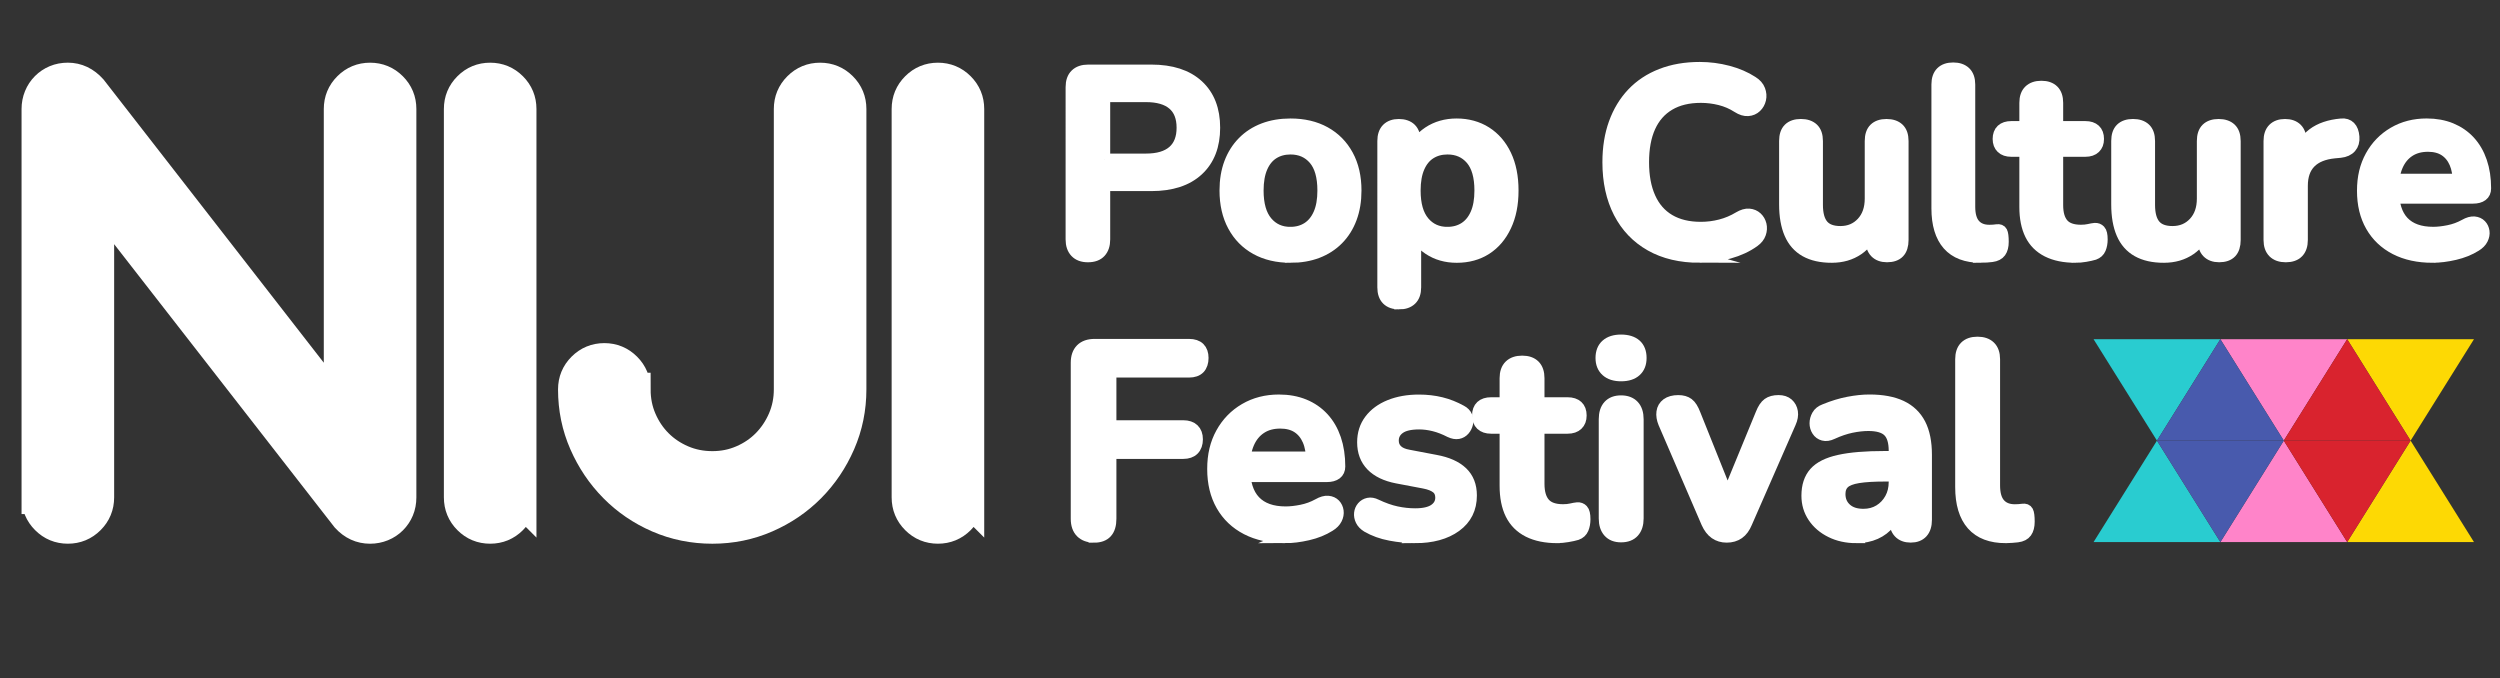 <?xml version="1.0" encoding="UTF-8"?><svg id="Layer_2" xmlns="http://www.w3.org/2000/svg" viewBox="0 0 1127.32 305.88"><rect x="0" y="0" width="1127.32" height="305.88" fill="#333333" stroke="none"/><defs><style>.cls-1{fill:#485aad;}.cls-1,.cls-2,.cls-3,.cls-4,.cls-5{stroke-width:0px;}.cls-6{stroke-width:5px;}.cls-6,.cls-7{fill:#fff;stroke:#fff;stroke-miterlimit:10;}.cls-2{fill:#29ccd0;}.cls-7{stroke-width:15px;}.cls-3{fill:#fdd904;}.cls-4{fill:#ff84c9;}.cls-5{fill:#d9232e;}</style></defs><g id="Layer_1-2"><path class="cls-7" d="m17.22,224.3V49.14c0-1.85.34-3.6,1.01-5.24.67-1.64,1.62-3.07,2.84-4.29,1.22-1.22,2.63-2.17,4.23-2.84,1.6-.67,3.36-1.01,5.3-1.01,3.95,0,7.4,1.64,10.35,4.92l112.56,144.74V49.14c0-3.7,1.3-6.86,3.91-9.46,2.61-2.61,5.76-3.91,9.46-3.91s6.86,1.31,9.46,3.91c2.61,2.61,3.91,5.76,3.91,9.46v175.16c0,1.94-.34,3.7-1.01,5.3-.67,1.6-1.62,3.01-2.84,4.23-1.22,1.22-2.65,2.17-4.29,2.84-1.64.67-3.39,1.01-5.24,1.01-3.96,0-7.36-1.56-10.22-4.67L43.97,88.26v136.04c0,3.7-1.31,6.86-3.91,9.46-2.61,2.61-5.76,3.91-9.46,3.91s-6.86-1.3-9.46-3.91c-2.61-2.61-3.91-5.76-3.91-9.46Z"/><path class="cls-7" d="m234.4,224.3c0,3.7-1.31,6.86-3.91,9.46-2.61,2.61-5.76,3.91-9.46,3.91s-6.86-1.3-9.46-3.91c-2.61-2.61-3.91-5.76-3.91-9.46V49.14c0-3.7,1.3-6.86,3.91-9.46,2.61-2.61,5.76-3.91,9.46-3.91s6.86,1.31,9.46,3.91c2.61,2.61,3.91,5.76,3.91,9.46v175.16Z"/><path class="cls-7" d="m285.88,175.59c0,4.97.92,9.59,2.78,13.88,1.85,4.29,4.35,8.01,7.51,11.17,3.15,3.16,6.88,5.66,11.17,7.51,4.29,1.85,8.92,2.78,13.88,2.78s9.46-.92,13.76-2.78c4.29-1.85,8.01-4.37,11.17-7.57,3.15-3.2,5.66-6.94,7.51-11.23,1.85-4.29,2.78-8.88,2.78-13.76V49.14c0-3.7,1.3-6.86,3.91-9.46,2.61-2.61,5.76-3.91,9.46-3.91s6.86,1.31,9.46,3.91c2.61,2.61,3.91,5.76,3.91,9.46v126.45c0,8.5-1.64,16.51-4.92,24.04-3.28,7.53-7.72,14.11-13.31,19.75-5.6,5.64-12.16,10.1-19.69,13.38-7.53,3.28-15.54,4.92-24.04,4.92s-16.64-1.64-24.17-4.92c-7.53-3.28-14.09-7.76-19.69-13.44-5.6-5.68-10.03-12.26-13.31-19.75-3.28-7.49-4.92-15.48-4.92-23.98,0-3.7,1.3-6.86,3.91-9.46s5.76-3.91,9.46-3.91,6.86,1.31,9.46,3.91c2.61,2.61,3.91,5.76,3.91,9.46Z"/><path class="cls-7" d="m436.31,224.3c0,3.7-1.31,6.86-3.91,9.46-2.61,2.61-5.76,3.91-9.46,3.91s-6.86-1.3-9.46-3.91c-2.61-2.61-3.91-5.76-3.91-9.46V49.14c0-3.7,1.3-6.86,3.91-9.46,2.61-2.61,5.76-3.91,9.46-3.91s6.86,1.31,9.46,3.91c2.61,2.61,3.91,5.76,3.91,9.46v175.16Z"/><path class="cls-6" d="m490.57,115.77c-2.44,0-4.31-.69-5.61-2.07-1.3-1.38-1.95-3.28-1.95-5.72V39.29c0-2.52.67-4.43,2.01-5.72,1.34-1.3,3.23-1.95,5.67-1.95h28.44c9.13,0,16.17,2.28,21.13,6.85,4.96,4.56,7.44,10.94,7.44,19.12s-2.48,14.58-7.44,19.18c-4.96,4.6-12,6.9-21.13,6.9h-21.01v24.31c0,2.44-.63,4.35-1.89,5.72-1.26,1.38-3.15,2.07-5.67,2.07Zm7.55-44.02h18.65c5.35,0,9.4-1.2,12.16-3.6,2.75-2.4,4.13-5.92,4.13-10.56s-1.38-8.14-4.13-10.5c-2.75-2.36-6.81-3.54-12.16-3.54h-18.65v28.21Z"/><path class="cls-6" d="m581.92,116c-5.98,0-11.17-1.22-15.58-3.66-4.41-2.44-7.83-5.92-10.27-10.44-2.44-4.52-3.66-9.85-3.66-15.99,0-4.64.69-8.79,2.07-12.45,1.38-3.66,3.36-6.8,5.96-9.44,2.6-2.64,5.7-4.64,9.32-6.02,3.62-1.38,7.67-2.07,12.16-2.07,5.98,0,11.17,1.22,15.58,3.66,4.41,2.44,7.83,5.9,10.27,10.39,2.44,4.48,3.66,9.8,3.66,15.93,0,4.64-.69,8.81-2.07,12.51-1.38,3.7-3.36,6.87-5.96,9.5-2.6,2.64-5.71,4.64-9.32,6.02-3.62,1.38-7.67,2.07-12.16,2.07Zm0-11.21c2.91,0,5.47-.71,7.67-2.12,2.2-1.42,3.91-3.52,5.13-6.31,1.22-2.79,1.83-6.27,1.83-10.44,0-6.29-1.34-10.99-4.01-14.1-2.68-3.11-6.22-4.66-10.62-4.66-2.91,0-5.47.69-7.67,2.07-2.2,1.38-3.92,3.46-5.13,6.25-1.22,2.79-1.83,6.28-1.83,10.45,0,6.22,1.34,10.92,4.01,14.1,2.67,3.19,6.21,4.78,10.62,4.78Z"/><path class="cls-6" d="m630.9,137.01c-2.36,0-4.17-.63-5.43-1.89-1.26-1.26-1.89-3.11-1.89-5.55V63.6c0-2.44.63-4.29,1.89-5.55,1.26-1.26,3.03-1.89,5.31-1.89s4.17.63,5.43,1.89c1.26,1.26,1.89,3.11,1.89,5.55v9.21l-1.3-3.54c1.18-4.01,3.6-7.24,7.26-9.68,3.66-2.44,7.93-3.66,12.81-3.66s9.46,1.22,13.28,3.66c3.82,2.44,6.79,5.88,8.91,10.33,2.12,4.45,3.19,9.78,3.19,15.99s-1.06,11.47-3.19,15.99c-2.12,4.53-5.07,8.01-8.85,10.44-3.78,2.44-8.22,3.66-13.34,3.66-4.8,0-9.01-1.2-12.63-3.6-3.62-2.4-6.06-5.53-7.32-9.38h1.42v26.56c0,2.44-.65,4.29-1.95,5.55-1.3,1.26-3.13,1.89-5.49,1.89Zm21.83-32.22c2.91,0,5.47-.71,7.67-2.12,2.2-1.42,3.91-3.52,5.13-6.31,1.22-2.79,1.83-6.27,1.83-10.44,0-6.29-1.34-10.99-4.01-14.1-2.68-3.11-6.22-4.66-10.62-4.66-2.91,0-5.47.69-7.67,2.07-2.2,1.38-3.92,3.46-5.13,6.25-1.22,2.79-1.83,6.28-1.83,10.45,0,6.22,1.34,10.92,4.01,14.1,2.67,3.19,6.21,4.78,10.62,4.78Z"/><path class="cls-6" d="m766.5,116c-8.66,0-16.07-1.75-22.25-5.25-6.18-3.5-10.92-8.46-14.22-14.87-3.3-6.41-4.96-13.99-4.96-22.72,0-6.53.94-12.41,2.83-17.64,1.89-5.23,4.6-9.72,8.14-13.45,3.54-3.74,7.89-6.61,13.04-8.62,5.15-2.01,10.96-3.01,17.41-3.01,4.33,0,8.58.55,12.75,1.65,4.17,1.1,7.83,2.68,10.98,4.72,1.65,1.02,2.75,2.26,3.3,3.72.55,1.46.67,2.87.35,4.25-.32,1.38-.96,2.54-1.95,3.48-.98.94-2.2,1.48-3.66,1.59-1.46.12-3.05-.37-4.78-1.48-2.44-1.57-5.07-2.71-7.91-3.42-2.83-.71-5.71-1.06-8.62-1.06-5.59,0-10.31,1.14-14.16,3.42-3.86,2.28-6.77,5.59-8.73,9.91-1.97,4.33-2.95,9.64-2.95,15.93s.98,11.53,2.95,15.93c1.97,4.41,4.88,7.75,8.73,10.03,3.85,2.28,8.58,3.42,14.16,3.42,2.99,0,5.94-.37,8.85-1.12,2.91-.75,5.67-1.91,8.26-3.48,1.73-1.02,3.28-1.48,4.66-1.36,1.38.12,2.54.61,3.48,1.48.94.87,1.57,1.95,1.89,3.25.31,1.3.24,2.64-.24,4.01-.47,1.38-1.42,2.58-2.83,3.6-3.15,2.28-6.9,4.03-11.27,5.25-4.37,1.22-8.79,1.83-13.28,1.83Z"/><path class="cls-6" d="m825.99,116c-4.8,0-8.77-.89-11.92-2.66-3.15-1.77-5.49-4.43-7.02-7.97-1.53-3.54-2.3-7.95-2.3-13.22v-28.56c0-2.52.63-4.39,1.89-5.61,1.26-1.22,3.07-1.83,5.43-1.83s4.19.61,5.49,1.83c1.3,1.22,1.95,3.09,1.95,5.61v28.8c0,4.09.83,7.12,2.48,9.09,1.65,1.97,4.29,2.95,7.91,2.95,3.93,0,7.16-1.36,9.68-4.07,2.52-2.71,3.78-6.31,3.78-10.8v-25.96c0-2.52.63-4.39,1.89-5.61,1.26-1.22,3.07-1.83,5.43-1.83s4.19.61,5.49,1.83c1.3,1.22,1.95,3.09,1.95,5.61v44.61c0,5.04-2.4,7.55-7.2,7.55-2.28,0-4.05-.65-5.31-1.95-1.26-1.3-1.89-3.17-1.89-5.61v-8.97l1.65,3.54c-1.65,4.25-4.15,7.51-7.49,9.8-3.35,2.28-7.3,3.42-11.86,3.42Z"/><path class="cls-6" d="m893.14,116c-6.53,0-11.45-1.87-14.75-5.61-3.3-3.74-4.96-9.22-4.96-16.46v-55.82c0-2.44.63-4.29,1.89-5.55,1.26-1.26,3.07-1.89,5.43-1.89s4.19.63,5.49,1.89c1.3,1.26,1.95,3.11,1.95,5.55v55.12c0,3.62.77,6.3,2.3,8.03,1.53,1.73,3.72,2.6,6.55,2.6.63,0,1.22-.02,1.77-.06.55-.04,1.1-.1,1.65-.18,1.1-.16,1.85.14,2.24.89.39.75.59,2.26.59,4.54,0,1.97-.39,3.5-1.18,4.6-.79,1.1-2.09,1.77-3.9,2.01-.79.08-1.61.16-2.48.24-.87.08-1.73.12-2.6.12Z"/><path class="cls-6" d="m935.98,116c-5.12,0-9.38-.87-12.81-2.6-3.42-1.73-5.96-4.27-7.61-7.61-1.65-3.34-2.48-7.49-2.48-12.45v-25.14h-6.14c-1.89,0-3.35-.49-4.37-1.48-1.02-.98-1.53-2.34-1.53-4.07s.51-3.19,1.53-4.13c1.02-.94,2.48-1.42,4.37-1.42h6.14v-10.74c0-2.44.65-4.29,1.95-5.55,1.3-1.26,3.13-1.89,5.49-1.89s4.17.63,5.43,1.89c1.26,1.26,1.89,3.11,1.89,5.55v10.74h12.51c1.89,0,3.34.47,4.37,1.42,1.02.94,1.53,2.32,1.53,4.13s-.51,3.09-1.53,4.07c-1.02.98-2.48,1.48-4.37,1.48h-12.51v24.31c0,3.78.83,6.61,2.48,8.5,1.65,1.89,4.33,2.83,8.03,2.83,1.34,0,2.52-.12,3.54-.35,1.02-.24,1.93-.39,2.71-.47.94-.08,1.73.22,2.36.89.63.67.94,2.03.94,4.07,0,1.57-.26,2.97-.77,4.19-.51,1.22-1.44,2.06-2.77,2.54-1.02.31-2.36.61-4.01.89-1.65.27-3.11.41-4.37.41Z"/><path class="cls-6" d="m975.75,116c-4.8,0-8.77-.89-11.92-2.66-3.15-1.77-5.49-4.43-7.02-7.97-1.53-3.54-2.3-7.95-2.3-13.22v-28.56c0-2.52.63-4.39,1.89-5.61,1.26-1.22,3.07-1.83,5.43-1.83s4.19.61,5.49,1.83c1.3,1.22,1.95,3.09,1.95,5.61v28.8c0,4.09.83,7.12,2.48,9.09,1.65,1.97,4.29,2.95,7.91,2.95,3.93,0,7.16-1.36,9.68-4.07,2.52-2.71,3.78-6.31,3.78-10.8v-25.96c0-2.52.63-4.39,1.89-5.61,1.26-1.22,3.07-1.83,5.43-1.83s4.19.61,5.49,1.83c1.3,1.22,1.95,3.09,1.95,5.61v44.61c0,5.04-2.4,7.55-7.2,7.55-2.28,0-4.05-.65-5.31-1.95-1.26-1.3-1.89-3.17-1.89-5.61v-8.97l1.65,3.54c-1.65,4.25-4.15,7.51-7.49,9.8-3.35,2.28-7.3,3.42-11.86,3.42Z"/><path class="cls-6" d="m1030.75,115.77c-2.44,0-4.31-.65-5.61-1.95s-1.95-3.17-1.95-5.61v-44.61c0-2.44.63-4.29,1.89-5.55,1.26-1.26,3.03-1.89,5.31-1.89s4.05.63,5.31,1.89c1.26,1.26,1.89,3.11,1.89,5.55v7.44h-1.18c1.1-4.72,3.26-8.3,6.49-10.74,3.23-2.44,7.51-3.9,12.87-4.37,1.65-.16,2.97.26,3.95,1.24.98.98,1.55,2.5,1.71,4.54.16,1.97-.29,3.56-1.36,4.78-1.06,1.22-2.66,1.95-4.78,2.18l-2.6.24c-4.8.47-8.42,1.95-10.86,4.43-2.44,2.48-3.66,5.96-3.66,10.44v24.43c0,2.44-.63,4.31-1.89,5.61-1.26,1.3-3.11,1.95-5.55,1.95Z"/><path class="cls-6" d="m1096.96,116c-6.53,0-12.16-1.22-16.88-3.66-4.72-2.44-8.36-5.9-10.92-10.39-2.56-4.48-3.83-9.8-3.83-15.93s1.24-11.21,3.72-15.7,5.9-8.01,10.27-10.56c4.37-2.56,9.34-3.84,14.93-3.84,4.09,0,7.77.67,11.04,2.01,3.26,1.34,6.06,3.27,8.38,5.78,2.32,2.52,4.09,5.57,5.31,9.15,1.22,3.58,1.83,7.61,1.83,12.1,0,1.42-.49,2.5-1.48,3.25-.99.75-2.38,1.12-4.19,1.12h-37.88v-8.5h33.16l-1.89,1.77c0-3.62-.53-6.65-1.59-9.09-1.06-2.44-2.6-4.31-4.6-5.61-2.01-1.3-4.51-1.95-7.5-1.95-3.3,0-6.12.77-8.44,2.3-2.32,1.53-4.09,3.7-5.31,6.49-1.22,2.79-1.83,6.12-1.83,9.97v.83c0,6.45,1.51,11.27,4.54,14.46,3.03,3.19,7.5,4.78,13.4,4.78,2.05,0,4.35-.25,6.9-.77,2.56-.51,4.98-1.4,7.26-2.66,1.65-.94,3.11-1.36,4.37-1.24,1.26.12,2.26.57,3.01,1.36.75.79,1.2,1.75,1.36,2.89.16,1.14-.06,2.3-.65,3.48-.59,1.18-1.59,2.2-3.01,3.07-2.75,1.73-5.92,3.01-9.5,3.84-3.58.83-6.9,1.24-9.97,1.24Z"/><path class="cls-6" d="m493.37,242.19c-2.52,0-4.49-.71-5.91-2.13-1.42-1.42-2.13-3.47-2.13-6.15v-70.31c0-2.68.71-4.73,2.13-6.15,1.42-1.42,3.47-2.13,6.15-2.13h42.53c2.11,0,3.7.53,4.75,1.58,1.05,1.06,1.58,2.56,1.58,4.51s-.53,3.59-1.58,4.69c-1.06,1.1-2.64,1.65-4.75,1.65h-35.22v24.25h32.66c2.03,0,3.59.53,4.69,1.58,1.1,1.06,1.65,2.56,1.65,4.51s-.55,3.59-1.65,4.69-2.66,1.65-4.69,1.65h-32.66v29.49c0,5.53-2.52,8.29-7.55,8.29Z"/><path class="cls-6" d="m579.52,242.43c-6.74,0-12.55-1.26-17.43-3.78-4.87-2.52-8.63-6.09-11.27-10.72-2.64-4.63-3.96-10.11-3.96-16.45s1.28-11.58,3.84-16.21c2.56-4.63,6.09-8.27,10.6-10.91,4.51-2.64,9.65-3.96,15.41-3.96,4.22,0,8.02.69,11.39,2.07,3.37,1.38,6.25,3.37,8.65,5.97,2.4,2.6,4.22,5.75,5.48,9.44,1.26,3.7,1.89,7.86,1.89,12.49,0,1.46-.51,2.58-1.52,3.35-1.02.77-2.46,1.16-4.33,1.16h-39.12v-8.77h34.24l-1.95,1.83c0-3.74-.55-6.86-1.65-9.38-1.1-2.52-2.68-4.45-4.75-5.79-2.07-1.34-4.65-2.01-7.74-2.01-3.41,0-6.32.79-8.71,2.38-2.4,1.58-4.22,3.82-5.48,6.7-1.26,2.88-1.89,6.32-1.89,10.3v.85c0,6.66,1.56,11.64,4.69,14.93,3.13,3.29,7.74,4.94,13.83,4.94,2.11,0,4.49-.26,7.13-.79,2.64-.53,5.14-1.44,7.49-2.74,1.71-.97,3.21-1.4,4.51-1.28,1.3.12,2.33.59,3.11,1.4.77.81,1.24,1.81,1.4,2.99.16,1.18-.06,2.38-.67,3.59-.61,1.22-1.65,2.28-3.11,3.17-2.84,1.79-6.11,3.11-9.81,3.96-3.7.85-7.13,1.28-10.3,1.28Z"/><path class="cls-6" d="m638.01,242.43c-3.49,0-7.19-.37-11.09-1.1-3.9-.73-7.39-1.99-10.48-3.78-1.3-.81-2.21-1.77-2.74-2.86-.53-1.1-.73-2.19-.61-3.29.12-1.1.53-2.05,1.22-2.86.69-.81,1.58-1.34,2.68-1.58,1.1-.24,2.29-.04,3.59.61,3.25,1.54,6.29,2.62,9.14,3.23,2.84.61,5.65.91,8.41.91,3.9,0,6.8-.67,8.71-2.01,1.91-1.34,2.86-3.11,2.86-5.3,0-1.87-.63-3.31-1.89-4.33-1.26-1.01-3.15-1.77-5.67-2.25l-12.19-2.31c-5.04-.98-8.88-2.82-11.52-5.54-2.64-2.72-3.96-6.23-3.96-10.54,0-3.9,1.08-7.27,3.23-10.11,2.15-2.84,5.14-5.04,8.96-6.58,3.82-1.54,8.2-2.32,13.16-2.32,3.57,0,6.92.39,10.05,1.16,3.13.77,6.15,1.97,9.08,3.59,1.22.65,2.05,1.5,2.5,2.56.45,1.06.55,2.13.3,3.23s-.73,2.07-1.46,2.92c-.73.85-1.65,1.38-2.74,1.58-1.1.2-2.34-.02-3.72-.67-2.52-1.3-4.94-2.23-7.25-2.8-2.32-.57-4.53-.85-6.64-.85-3.98,0-6.93.69-8.83,2.07-1.91,1.38-2.86,3.21-2.86,5.48,0,1.71.57,3.13,1.71,4.26,1.14,1.14,2.88,1.91,5.24,2.32l12.19,2.32c5.28.97,9.28,2.76,12,5.36,2.72,2.6,4.08,6.09,4.08,10.48,0,5.93-2.32,10.58-6.95,13.95-4.63,3.37-10.81,5.06-18.52,5.06Z"/><path class="cls-6" d="m702.35,242.43c-5.28,0-9.69-.9-13.22-2.68-3.53-1.79-6.15-4.41-7.86-7.86-1.71-3.45-2.56-7.74-2.56-12.86v-25.96h-6.34c-1.95,0-3.45-.51-4.51-1.52-1.05-1.01-1.58-2.42-1.58-4.2s.53-3.29,1.58-4.26c1.06-.98,2.56-1.46,4.51-1.46h6.34v-11.09c0-2.52.67-4.43,2.01-5.73,1.34-1.3,3.23-1.95,5.67-1.95s4.31.65,5.61,1.95c1.3,1.3,1.95,3.21,1.95,5.73v11.09h12.92c1.95,0,3.45.49,4.51,1.46,1.05.97,1.58,2.4,1.58,4.26s-.53,3.19-1.58,4.2c-1.06,1.02-2.56,1.52-4.51,1.52h-12.92v25.1c0,3.9.85,6.82,2.56,8.77,1.71,1.95,4.47,2.92,8.29,2.92,1.38,0,2.6-.12,3.66-.37,1.06-.24,1.99-.41,2.8-.49.98-.08,1.79.22,2.44.91.65.69.98,2.09.98,4.2,0,1.63-.26,3.07-.79,4.33-.53,1.26-1.48,2.13-2.86,2.62-1.06.32-2.44.63-4.14.91-1.71.28-3.21.43-4.51.43Z"/><path class="cls-6" d="m730.98,169.44c-2.84,0-5.06-.71-6.64-2.13-1.58-1.42-2.38-3.39-2.38-5.91s.79-4.59,2.38-5.97c1.58-1.38,3.8-2.07,6.64-2.07s5.16.69,6.7,2.07c1.54,1.38,2.31,3.37,2.31,5.97s-.77,4.49-2.31,5.91c-1.54,1.42-3.78,2.13-6.7,2.13Zm0,72.62c-2.44,0-4.31-.73-5.61-2.19-1.3-1.46-1.95-3.49-1.95-6.09v-44.72c0-2.68.65-4.73,1.95-6.15,1.3-1.42,3.17-2.13,5.61-2.13s4.33.71,5.67,2.13c1.34,1.42,2.01,3.47,2.01,6.15v44.72c0,2.6-.65,4.63-1.95,6.09-1.3,1.46-3.21,2.19-5.73,2.19Z"/><path class="cls-6" d="m778.62,242.19c-2.03,0-3.8-.53-5.3-1.58-1.5-1.05-2.74-2.68-3.72-4.87l-19.38-44.96c-.73-1.79-1-3.45-.79-5,.2-1.54.93-2.78,2.19-3.72,1.26-.93,2.99-1.4,5.18-1.4,1.87,0,3.37.43,4.51,1.28,1.14.85,2.15,2.46,3.05,4.81l16.45,41.06h-3.66l16.94-41.19c.89-2.27,1.93-3.84,3.11-4.69,1.18-.85,2.78-1.28,4.81-1.28,1.79,0,3.21.47,4.27,1.4,1.05.94,1.71,2.15,1.95,3.66.24,1.5-.04,3.15-.85,4.94l-19.74,45.09c-.9,2.19-2.09,3.82-3.59,4.87-1.5,1.05-3.31,1.58-5.42,1.58Z"/><path class="cls-6" d="m837.11,242.43c-4.31,0-8.15-.83-11.52-2.5-3.37-1.66-6.01-3.92-7.92-6.76-1.91-2.84-2.86-6.05-2.86-9.63,0-4.39,1.14-7.86,3.41-10.42,2.27-2.56,5.97-4.41,11.09-5.54,5.12-1.14,11.98-1.71,20.59-1.71h6.09v8.77h-5.97c-5.04,0-9.06.24-12.06.73-3.01.49-5.14,1.32-6.4,2.5-1.26,1.18-1.89,2.82-1.89,4.93,0,2.68.93,4.88,2.8,6.58,1.87,1.71,4.47,2.56,7.8,2.56,2.68,0,5.06-.63,7.13-1.89,2.07-1.26,3.72-2.99,4.94-5.18s1.83-4.71,1.83-7.56v-14.01c0-4.06-.89-6.99-2.68-8.77-1.79-1.79-4.79-2.68-9.02-2.68-2.36,0-4.9.29-7.62.85-2.72.57-5.59,1.54-8.59,2.92-1.54.73-2.91.93-4.08.61-1.18-.32-2.09-.99-2.74-2.01-.65-1.01-.97-2.13-.97-3.35s.32-2.42.97-3.59c.65-1.18,1.75-2.05,3.29-2.62,3.74-1.54,7.33-2.64,10.78-3.29,3.45-.65,6.6-.98,9.44-.98,5.85,0,10.66.9,14.44,2.68,3.78,1.79,6.6,4.49,8.47,8.1,1.87,3.62,2.8,8.27,2.8,13.95v29.25c0,2.52-.61,4.45-1.83,5.79-1.22,1.34-2.97,2.01-5.24,2.01s-4.04-.67-5.3-2.01c-1.26-1.34-1.89-3.27-1.89-5.79v-5.85h.98c-.57,2.84-1.69,5.3-3.35,7.37-1.67,2.07-3.76,3.68-6.28,4.81-2.52,1.14-5.4,1.71-8.65,1.71Z"/><path class="cls-6" d="m904.5,242.43c-6.74,0-11.82-1.93-15.23-5.79-3.41-3.86-5.12-9.52-5.12-17v-57.64c0-2.52.65-4.43,1.95-5.73s3.17-1.95,5.61-1.95,4.33.65,5.67,1.95c1.34,1.3,2.01,3.21,2.01,5.73v56.91c0,3.74.79,6.5,2.38,8.29,1.58,1.79,3.84,2.68,6.76,2.68.65,0,1.26-.02,1.83-.06.57-.04,1.14-.1,1.71-.18,1.14-.16,1.91.14,2.32.91.41.77.61,2.34.61,4.69,0,2.03-.41,3.62-1.22,4.75-.81,1.14-2.15,1.83-4.02,2.07-.81.08-1.67.16-2.56.24-.9.08-1.79.12-2.68.12Z"/><polygon class="cls-2" points="944.04 152.95 972.63 198.69 1001.22 152.95 944.04 152.95"/><polygon class="cls-4" points="1001.22 152.95 1029.82 198.69 1058.41 152.95 1001.22 152.95"/><polygon class="cls-3" points="1058.41 152.95 1087 198.69 1115.59 152.95 1058.41 152.95"/><polygon class="cls-5" points="1087 198.69 1058.41 152.95 1029.82 198.69 1087 198.69"/><polygon class="cls-1" points="1029.82 198.69 1001.22 152.95 972.63 198.69 1029.82 198.69"/><polygon class="cls-2" points="944.04 244.44 972.63 198.69 1001.23 244.44 944.04 244.44"/><polygon class="cls-4" points="1001.23 244.44 1029.82 198.69 1058.41 244.44 1001.23 244.44"/><polygon class="cls-3" points="1058.41 244.44 1087 198.69 1115.59 244.44 1058.41 244.44"/><polygon class="cls-5" points="1087 198.69 1058.41 244.44 1029.82 198.69 1087 198.69"/><polygon class="cls-1" points="1029.82 198.69 1001.23 244.44 972.63 198.69 1029.82 198.69"/></g></svg>